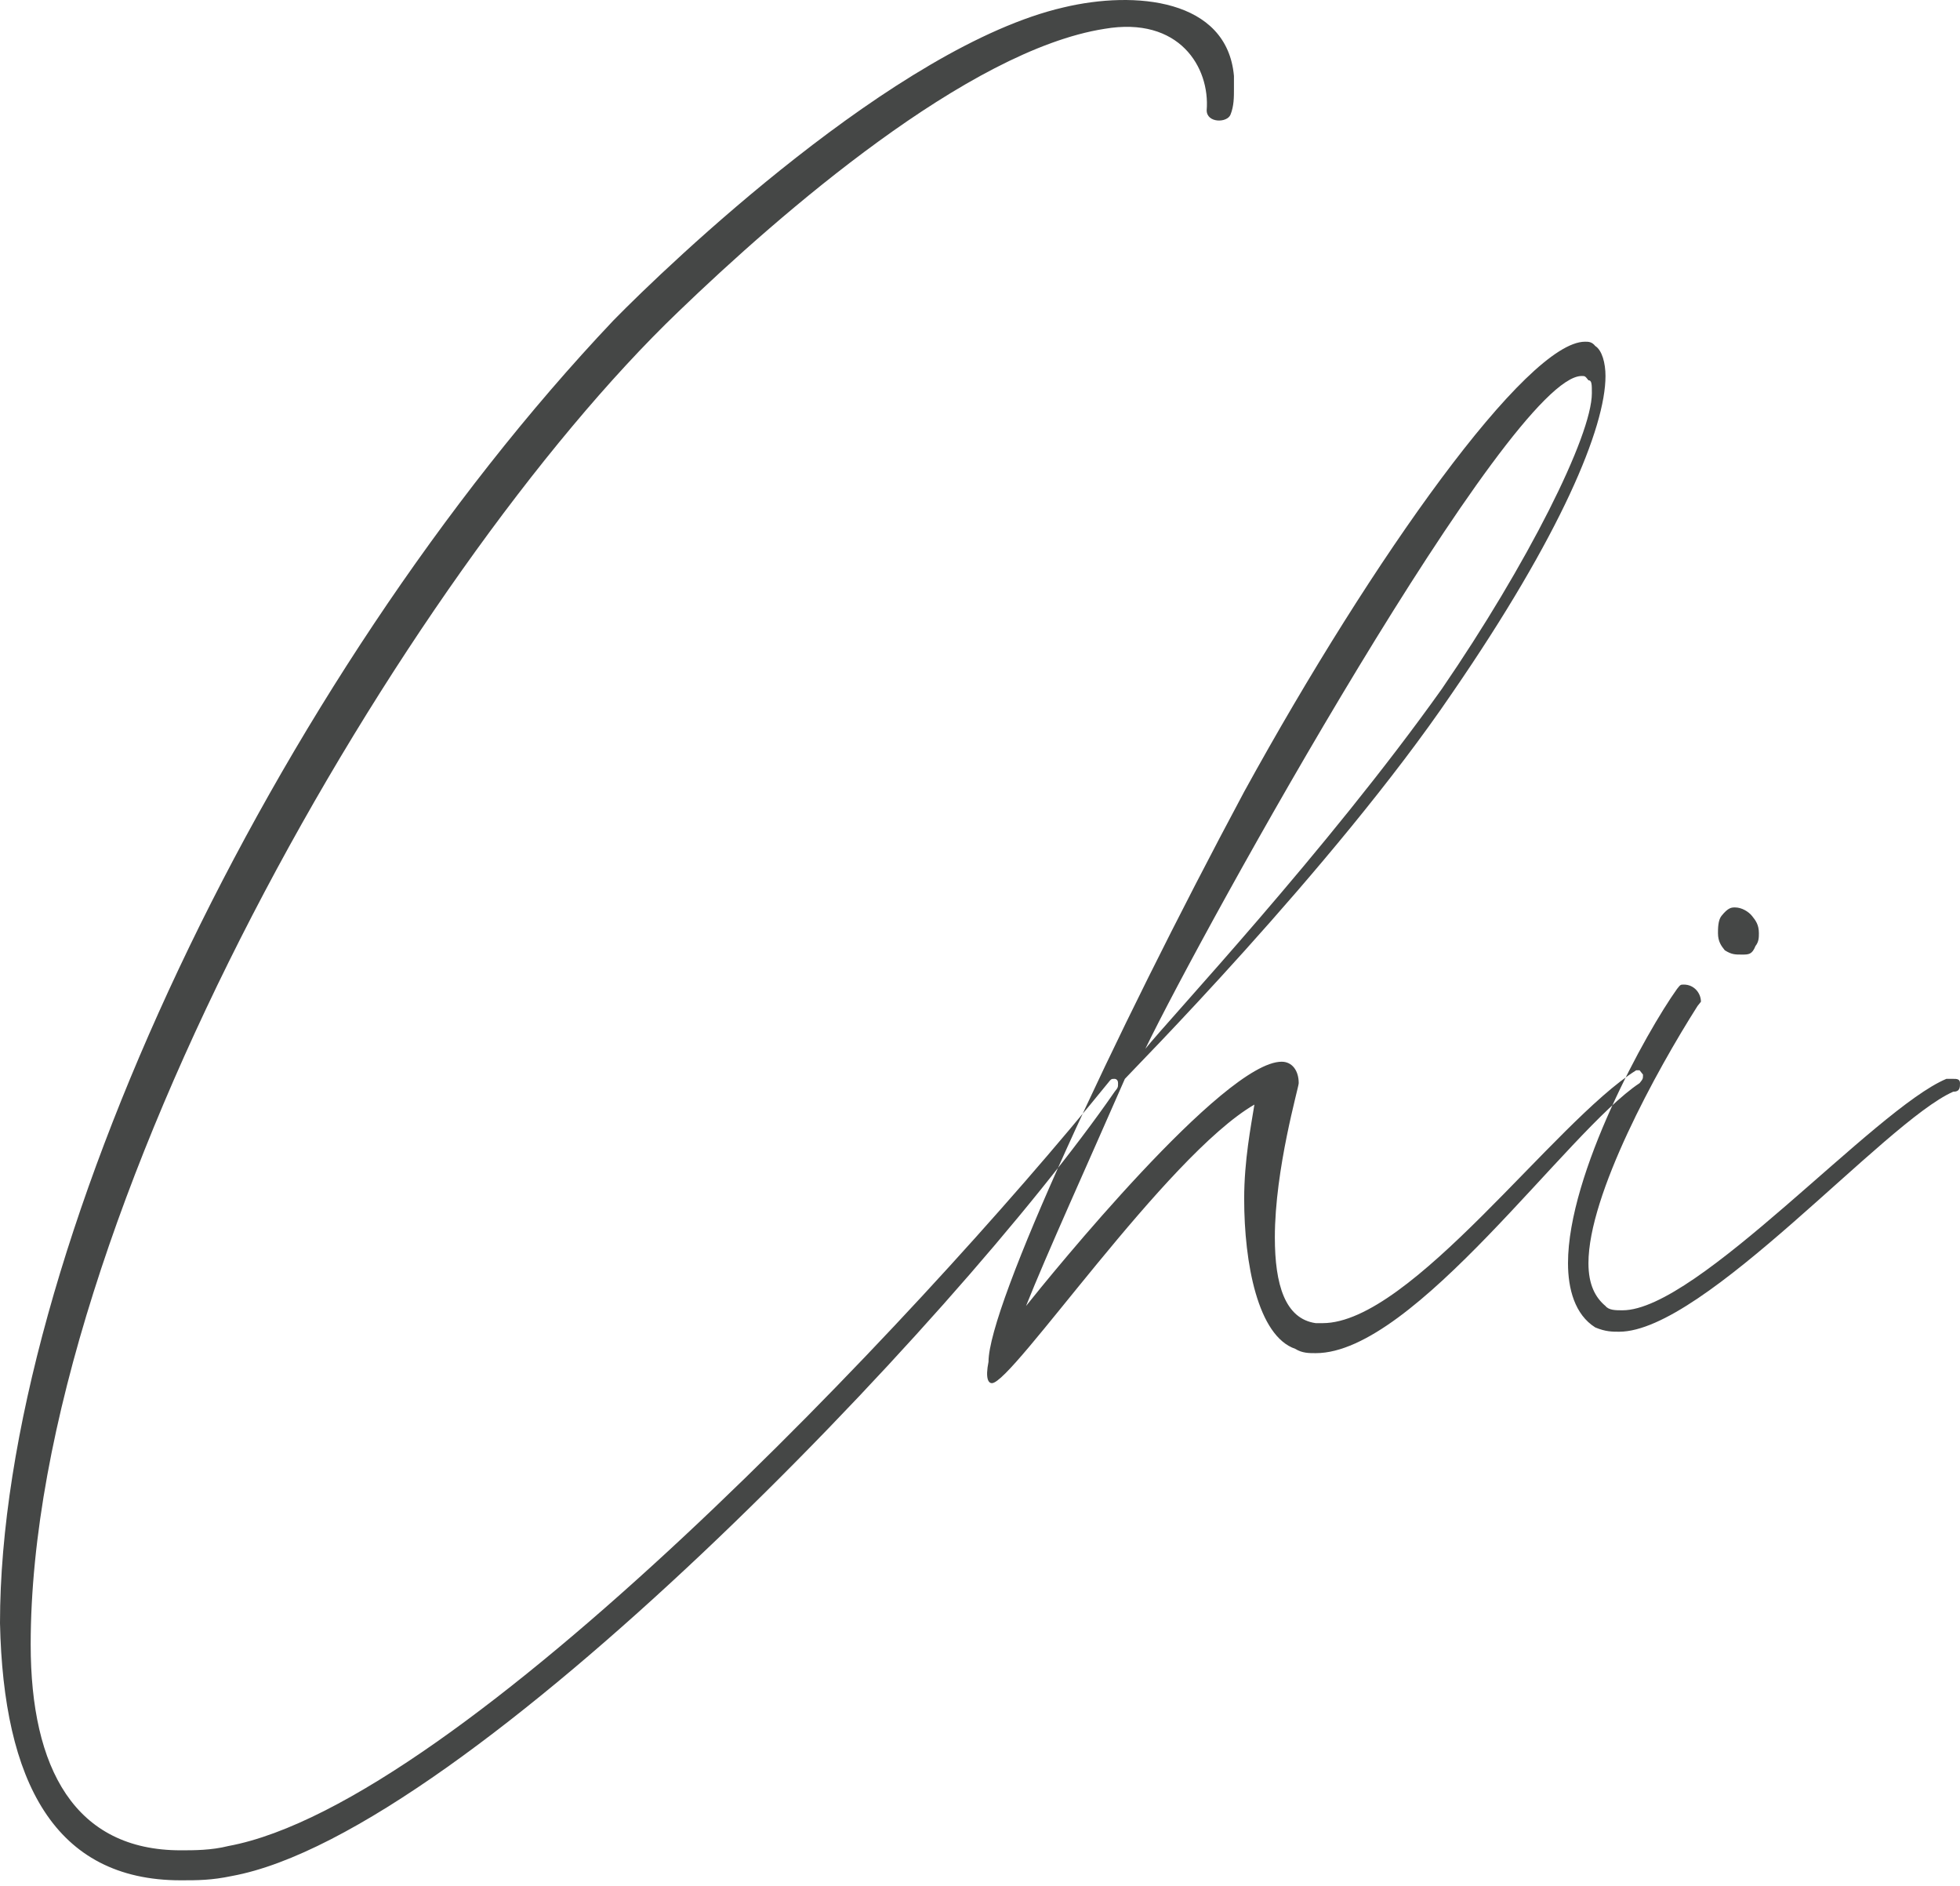 <?xml version="1.0" encoding="UTF-8"?> <svg xmlns="http://www.w3.org/2000/svg" width="263" height="253" viewBox="0 0 263 253" fill="none"><path fill-rule="evenodd" clip-rule="evenodd" d="M217.261 178.65C228.696 178.65 252.937 150.478 262.085 146.454C263 146.454 263 145.879 263 145.304C263 144.729 262.543 144.729 262.085 144.729H261.17C251.565 148.754 227.781 175.776 217.718 175.776C216.803 175.776 215.889 175.776 215.431 175.201C214.059 174.051 213.144 172.326 213.144 169.451C213.144 160.252 222.292 143.579 227.781 134.955L228.238 134.38C228.238 133.23 227.323 132.081 225.951 132.081C225.494 132.081 225.494 132.081 225.037 132.655C220.92 138.405 210.4 157.378 210.4 169.451C210.4 172.901 211.315 176.351 214.059 178.075C215.431 178.65 216.346 178.65 217.261 178.65ZM233.727 128.056C234.642 128.056 235.099 128.056 235.557 126.906C236.014 126.331 236.014 125.756 236.014 125.181C236.014 124.031 235.557 123.457 235.099 122.882C234.642 122.307 233.727 121.732 232.812 121.732C232.355 121.732 231.897 121.732 230.983 122.882C230.525 123.457 230.525 124.606 230.525 125.181C230.525 126.331 230.983 126.906 231.44 127.481C232.355 128.056 232.812 128.056 233.727 128.056ZM153.683 140.705C161.459 124.606 202.624 50.44 212.23 50.44C212.687 50.44 212.687 50.44 213.144 51.015C213.602 51.015 213.602 51.59 213.602 52.739C213.602 58.489 204.911 75.737 193.477 92.41C177.925 114.258 156.885 136.68 153.683 140.705ZM133.101 185.55C135.845 185.55 156.428 155.078 168.32 148.179C167.863 151.053 166.948 155.653 166.948 160.827C166.948 169.451 168.777 179.225 173.809 180.95C174.723 181.525 175.638 181.525 176.553 181.525C189.817 181.525 210.4 151.628 220.005 145.304C220.463 144.729 220.463 144.729 220.463 144.154L220.005 143.579H219.548C208.57 150.478 189.36 177.5 177.468 177.5H176.553C172.437 176.926 171.064 172.326 171.064 166.002C171.064 156.803 174.266 145.879 174.266 145.304C174.266 143.579 173.351 142.429 171.979 142.429C164.203 142.429 140.877 171.176 137.675 175.201C140.419 168.301 145.908 156.228 150.939 144.729C151.397 144.154 178.84 116.557 194.849 92.985C209.485 71.712 215.431 57.339 215.431 50.44C215.431 48.715 214.974 46.99 214.059 46.415C213.602 45.84 213.144 45.84 212.687 45.84C204.911 45.84 184.329 74.587 166.948 106.208C149.11 139.555 132.643 175.201 132.643 182.675C132.186 184.975 132.643 185.55 133.101 185.55ZM24.242 252.242C26.529 252.242 28.358 252.242 31.103 251.667C62.663 245.918 128.527 176.926 149.567 146.454C150.024 145.879 150.024 145.879 150.024 145.304C150.024 144.729 149.567 144.729 149.567 144.729C149.11 144.729 149.11 144.729 148.652 145.304C123.038 176.926 61.748 241.893 30.645 247.643C28.358 248.218 26.071 248.218 24.242 248.218C10.063 248.218 4.117 237.294 4.117 220.621C4.117 163.127 54.43 76.887 91.021 41.816C104.743 28.592 129.899 6.745 148.195 3.87C158.257 2.145 162.374 9.044 161.917 14.794C161.917 16.518 164.661 16.518 165.118 15.369C165.576 14.219 165.576 13.069 165.576 11.919V10.194C164.661 -0.155 152.311 -1.304 142.706 0.995C120.294 6.17 89.649 35.491 82.33 42.965C36.591 91.26 0 168.301 0 217.746C0.457 239.019 7.318 252.242 24.242 252.242Z" fill="#454746"></path></svg> 